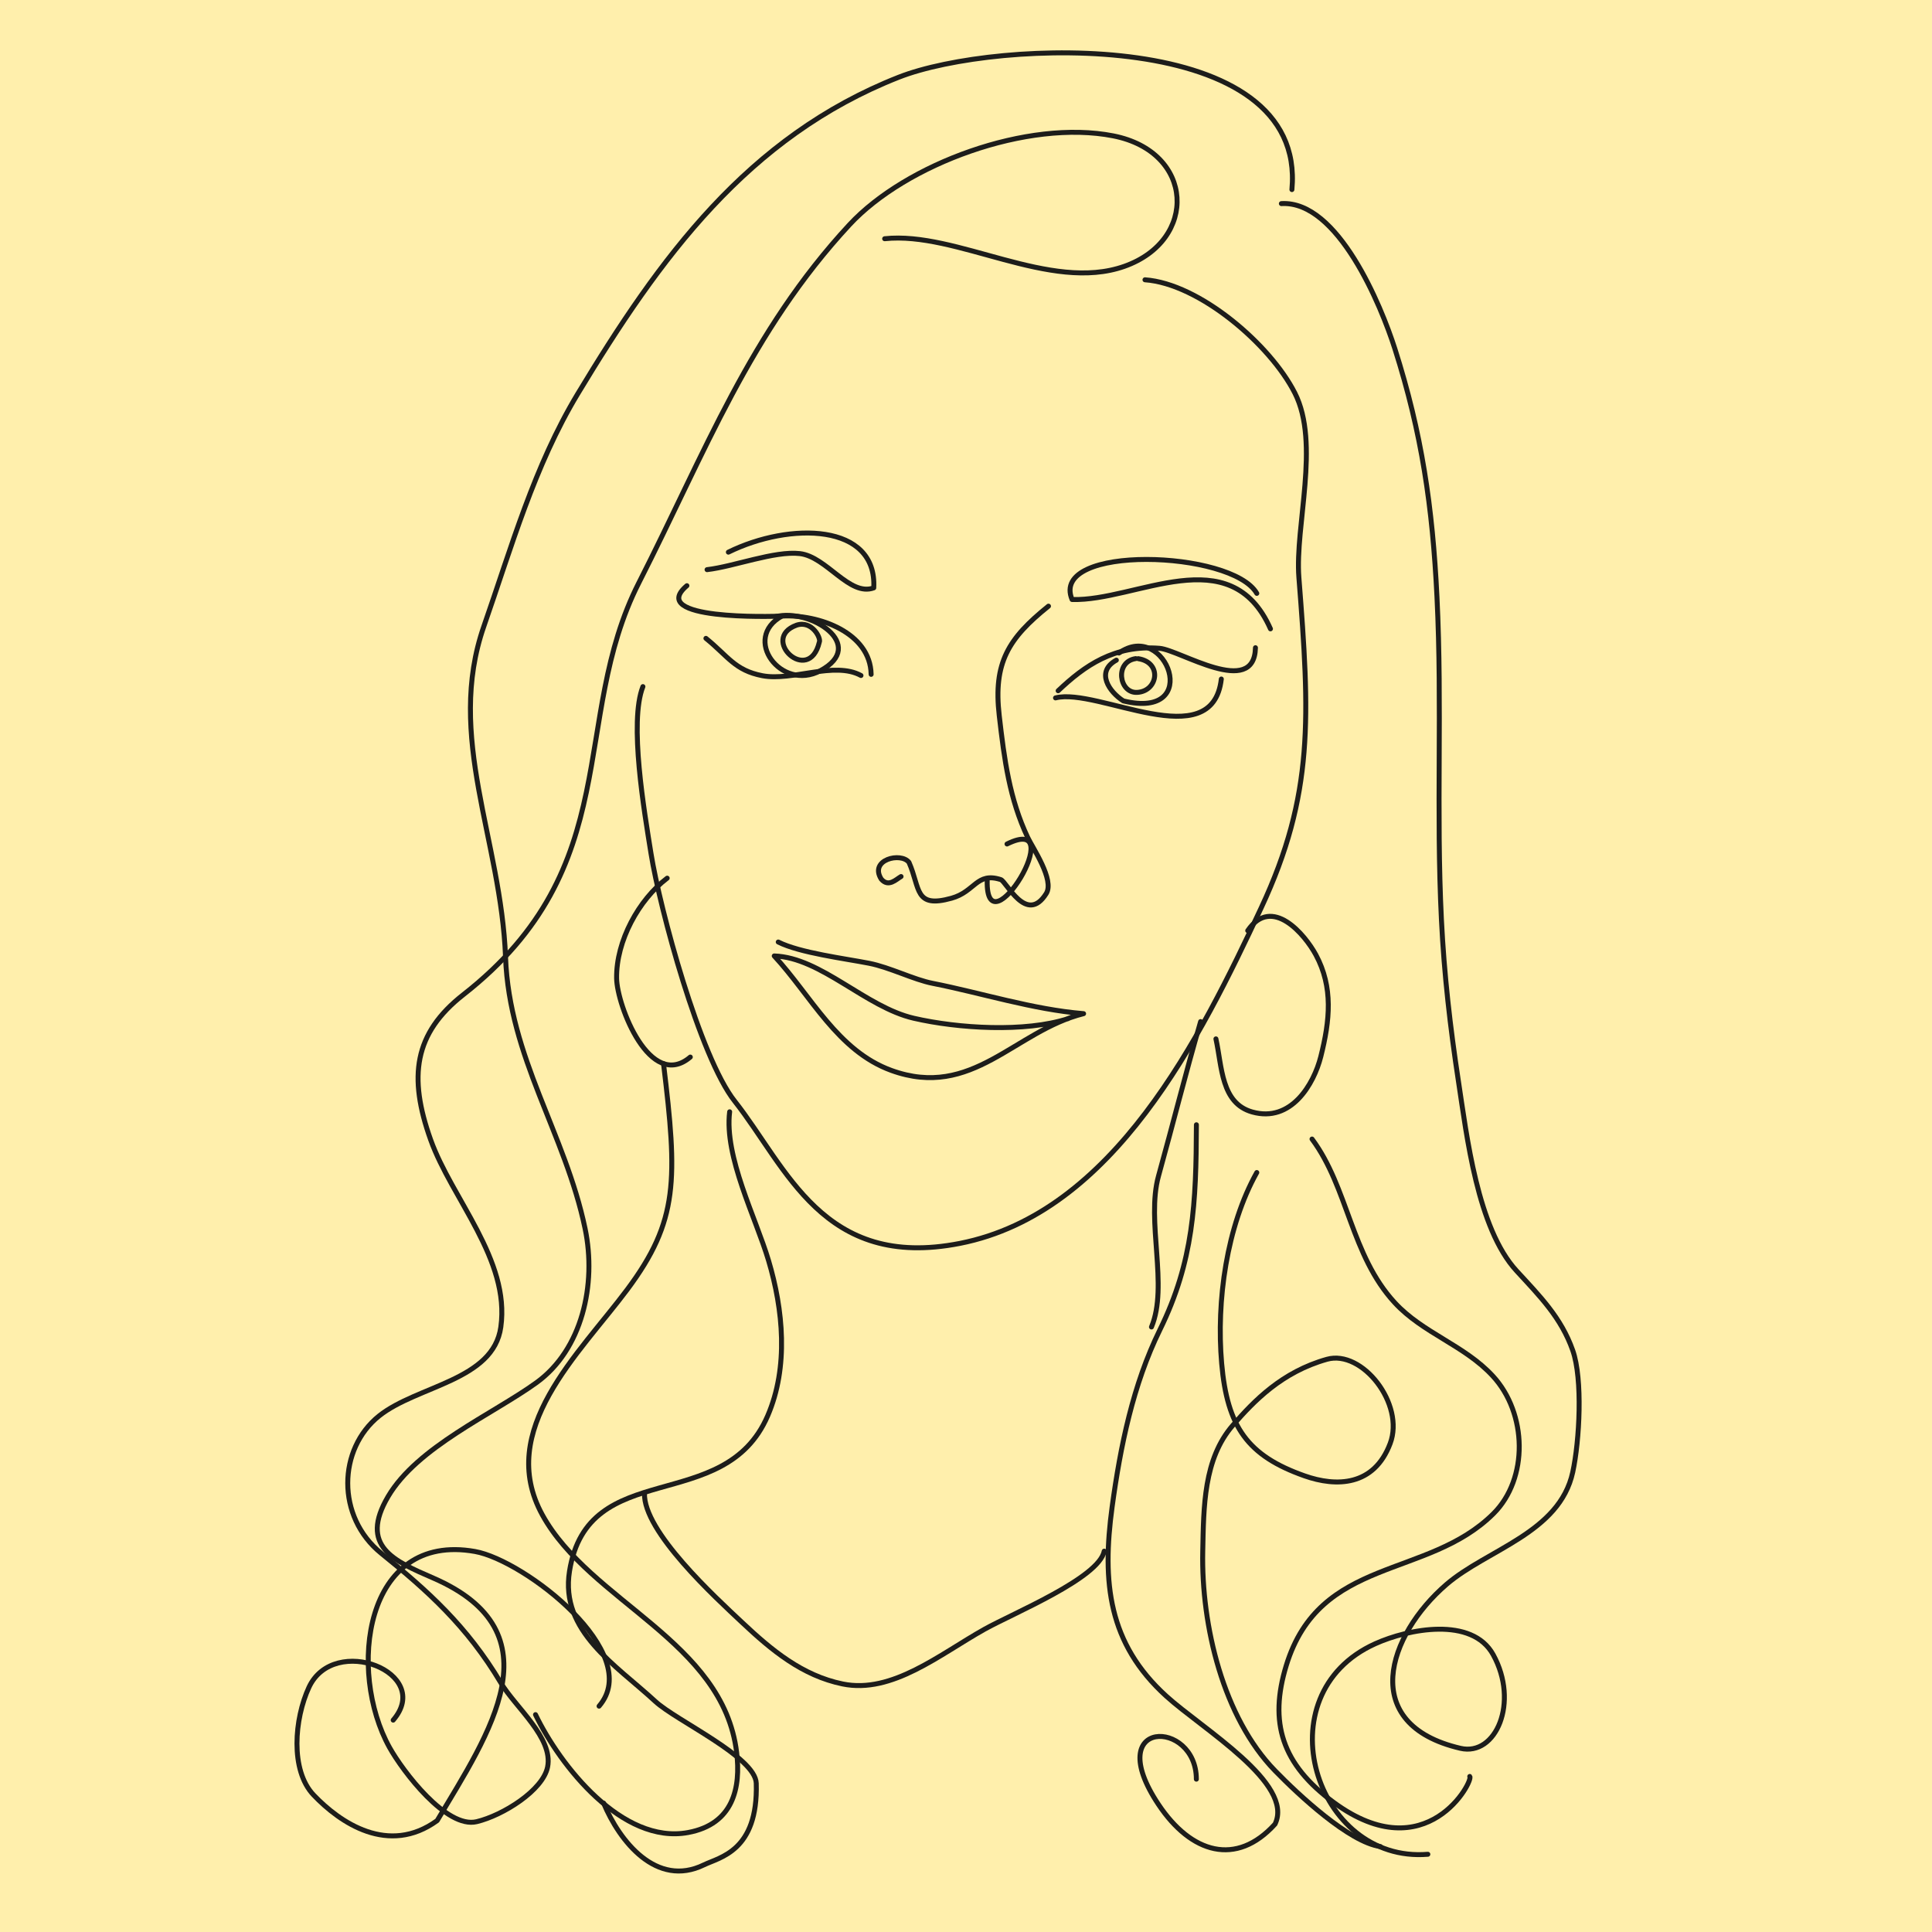<?xml version="1.0" encoding="UTF-8"?><svg id="Ebene_1" xmlns="http://www.w3.org/2000/svg" xmlns:xlink="http://www.w3.org/1999/xlink" viewBox="0 0 390 390"><defs><style>.cls-1,.cls-2{fill:none;}.cls-2{stroke:#1d1d1b;stroke-linecap:round;stroke-linejoin:round;}.cls-3{clip-path:url(#clippath);}.cls-4{fill:#ffefac;}</style><clipPath id="clippath"><rect class="cls-1" width="388.35" height="388.35"/></clipPath></defs><rect class="cls-4" width="390" height="390"/><g class="cls-3"><path class="cls-2" d="m260.79,38.27c3.03-32.85-59.55-30.48-79.37-22.68-30.49,12.01-48.22,36.42-64.8,63.92-8.77,14.55-13.39,30.99-18.94,46.9-7.77,22.28,3.49,43.12,4.37,66.81.76,20.31,12.04,35.54,16.06,54.8,2.35,11.25-.59,24.43-9.84,31.1-8.91,6.42-24.05,12.97-29.93,22.98-5.9,10.03,1.17,13,9.14,16.46,25.29,11,11.27,31.31.77,48.95-9.82,7.13-19.61.44-24.94-5.16-4.78-5.02-3.87-15.42-.95-21.73,5.06-10.93,25.23-2.97,17.01,6.61"/><path class="cls-2" d="m258.66,41.1c11.43-.68,20.16,20.65,22.91,29.29,5.45,17.1,7.61,31.95,8.5,50.08,1.09,22.16-.19,43.26.9,65.16.55,11.11,1.77,21.73,3.44,32.67,1.68,10.98,3.82,29.64,11.73,38.24,4.71,5.12,9,9.42,11.34,16.06,2.04,5.8,1.37,18.26,0,24.57-2.67,12.29-17.3,15.6-25.51,22.68-11.84,10.2-17.91,28.24,2.84,33.07,7.18,1.67,11.9-9.29,6.61-18.9-4.27-7.76-17.13-5.22-23.81-2.21-22.84,10.3-12.12,44.37,10.62,42.5"/><path class="cls-2" d="m178.58,48.19c14.55-1.56,33.33,10.9,48.4,5.57,14.9-5.28,14.14-23.1-2.24-26.33-17.3-3.41-41.87,5.66-53.25,17.92-20.05,21.62-29.17,46.01-42.52,72.28-14.12,27.79-2.34,57.26-35.43,83.15-9.98,7.81-11.15,16.59-6.61,29.29,4.27,11.94,16.06,24.2,14.17,37.8-1.5,10.84-16.88,11.81-24.57,17.95-8.32,6.65-8.72,20.35.46,27.76,9.25,7.46,17.3,14.67,24.1,26.1,2.97,4.99,10.62,11.11,9.45,17.01-.94,4.72-9.03,9.78-14.32,11.04-6.11,1.46-14.92-10.18-17.59-14.98-8.52-15.32-5.18-43.55,17.26-39.56,9.97,1.77,34.29,20.5,25.04,31.22"/><path class="cls-2" d="m242.36,206.22c-3.32,11.52-5.32,19.7-8.5,31.18-2.53,9.13,2.04,22.18-1.42,30.47"/><path class="cls-2" d="m147.29,224.43c-1.12,9.07,5.25,21.3,7.85,30.02,2.95,9.87,4.09,21.5-.18,31.37-8.76,20.26-36.29,8.1-40,31.36-1.93,12.11,9.29,18.85,17.32,26.27,4.2,3.89,20.23,11.2,20.38,16.54.4,13.69-7.4,14.91-10.57,16.46-9.57,4.67-17.04-4.78-20.25-12.48"/><path class="cls-2" d="m133.94,214.72c2.83,23.39,3.05,31.68-7.32,45.59-9.7,13-26.53,28.37-17.15,45.47,9.67,17.62,36.49,25.47,39.23,47.95.87,7.11-.64,14.49-9.8,16.19-13.3,2.46-25.85-13.51-30.8-23.8"/><path class="cls-2" d="m264.85,229.93c7.3,9.83,7.85,23.44,16.69,33.03,5.68,6.17,14.03,8.56,19.79,14.79,6.98,7.54,7.23,20.75.14,27.8-13.31,13.25-35.05,8.54-41.82,30.65-3.51,11.48-.94,19.94,9.64,27.69,18.71,13.7,28.24-4.47,27.4-5.29"/><path class="cls-2" d="m241.51,227.05c-.05,15.84-.56,27.52-7.37,41.39-5.43,11.07-7.97,23.48-9.64,35.72-2.08,15.29-.77,27.6,10.92,38.22,7.32,6.65,25.93,17.62,21.96,25.84-7.81,8.62-16.93,5.94-23.53-3.97-11.65-17.49,7.65-17.22,7.65-5.1"/><path class="cls-2" d="m253.7,236.69c-6.06,10.85-8.2,25.88-7.09,38.55,1.12,12.79,5.22,18.62,16.72,22.68,6.43,2.27,14.03,2.11,17.29-6.52,3.02-7.97-5.63-19.01-12.76-17.01-9.07,2.55-14.69,8.37-18.99,13.32-5.92,6.82-5.89,16.45-6.08,25.44-.32,15.01,4.15,33.56,14.59,44.29,4.74,4.88,14.99,14.45,21.26,15.31"/><path class="cls-2" d="m130.1,301.43c-.28,7.71,14.42,21.11,19.67,26.05,6.01,5.66,12.17,10.77,20.33,12.45,9.99,2.05,19.59-5.98,28.61-11.03,5.82-3.26,23.1-10.32,24.19-15.78"/><path class="cls-2" d="m231.13,56.48c10.96.78,25.27,13.03,30.25,22.85,5.17,10.18,0,26.85.82,37.27,2.19,27.98,3.11,43.73-7.62,66.68-12.24,26.15-29.72,61.58-60.79,67.71-27.69,5.46-34.96-15.36-45.48-28.7-7.04-8.92-15.12-38.9-16.89-49.97-1.36-8.5-4.47-26.53-1.64-33.72"/><path class="cls-2" d="m213.6,139.44c5.33-5.06,11.34-9.31,20.47-8.57,4.1.33,19.14,10.11,19.36-.12"/><path class="cls-2" d="m175.85,136.13c-.15-8.44-10.62-12.17-17.98-11.77-2.07.11-27.44.85-19.21-6.13"/><path class="cls-2" d="m256.46,126.94c-8.11-18.32-27.11-5.52-40.05-5.92-4.67-11.21,32.31-9.95,37.29-1.24"/><path class="cls-2" d="m147.03,111.46c12.45-6.12,30.02-5.84,29.35,7.21-4.93,1.8-9.5-6.29-14.92-6.92-5.1-.59-13.36,2.63-18.73,3.24"/><path class="cls-2" d="m211.65,122.36c-8.08,6.5-11.17,11.39-9.94,22.08,1.03,8.99,2.08,16.83,5.74,24.6.99,2.1,5.46,8.58,3.75,11.33-3.98,6.39-8.05-2.45-9.18-2.81-4.91-1.58-5.16,2.43-9.95,3.76-7.54,2.1-6.26-2-8.58-7.24-1.62-2.12-8.09-.55-5.59,3.39,1.47,1.7,2.99.04,3.99-.53"/><path class="cls-2" d="m157.1,190.16c4.34,2.19,13.44,3.33,18.34,4.29,4.22.83,8.97,3.3,12.87,4.06,9.7,1.91,20.17,5.27,30.43,6.11-13.95,3.47-22.44,17.4-38.81,11.46-10.87-3.95-16.19-15.05-23.64-23.11,9.44.31,18.42,10.33,28.18,12.58,8.94,2.06,22.46,2.9,31.13.08"/><path class="cls-2" d="m213.07,140.88c8.51-2.17,31.68,11.86,33.47-3.81"/><path class="cls-2" d="m173.8,136.36c-5.35-2.94-13.9,1.2-19.91.04-5.58-1.08-6.92-3.93-11.39-7.54"/><path class="cls-2" d="m225.35,133.26c-4.27,2.34-1.42,6.45,1.42,8.23,16.2,3.93,8.6-16.45-.89-9.67"/><path class="cls-2" d="m157.9,124.33c-8.27,4.51-.19,15.28,7.66,11.08,9.67-5.17-1.95-12.73-9.03-10.92"/><path class="cls-2" d="m229.26,132.95c-4.29.63-3.38,6.99.26,6.82,4.24-.2,5.16-6.06.23-6.81"/><path class="cls-2" d="m160.79,126.2c-7.53,2.73,2.51,12.21,4.6,3.43.4-.76-1.46-4.47-4.6-3.43"/><path class="cls-2" d="m251.87,187.86c4.89-7.19,11.57.82,13.76,4.89,3.52,6.54,2.83,13.25.99,20.54-1.4,5.57-5.98,13.38-13.83,11.18-6.31-1.77-6.1-9.13-7.34-14.76"/><path class="cls-2" d="m134.68,177.27c-5.72,4.32-10.31,12.67-10.21,20.2.08,5.54,6.78,22.81,14.88,15.91"/><path class="cls-2" d="m203.28,170.37c13-6.43-4.32,22.04-4,7.38"/></g></svg>